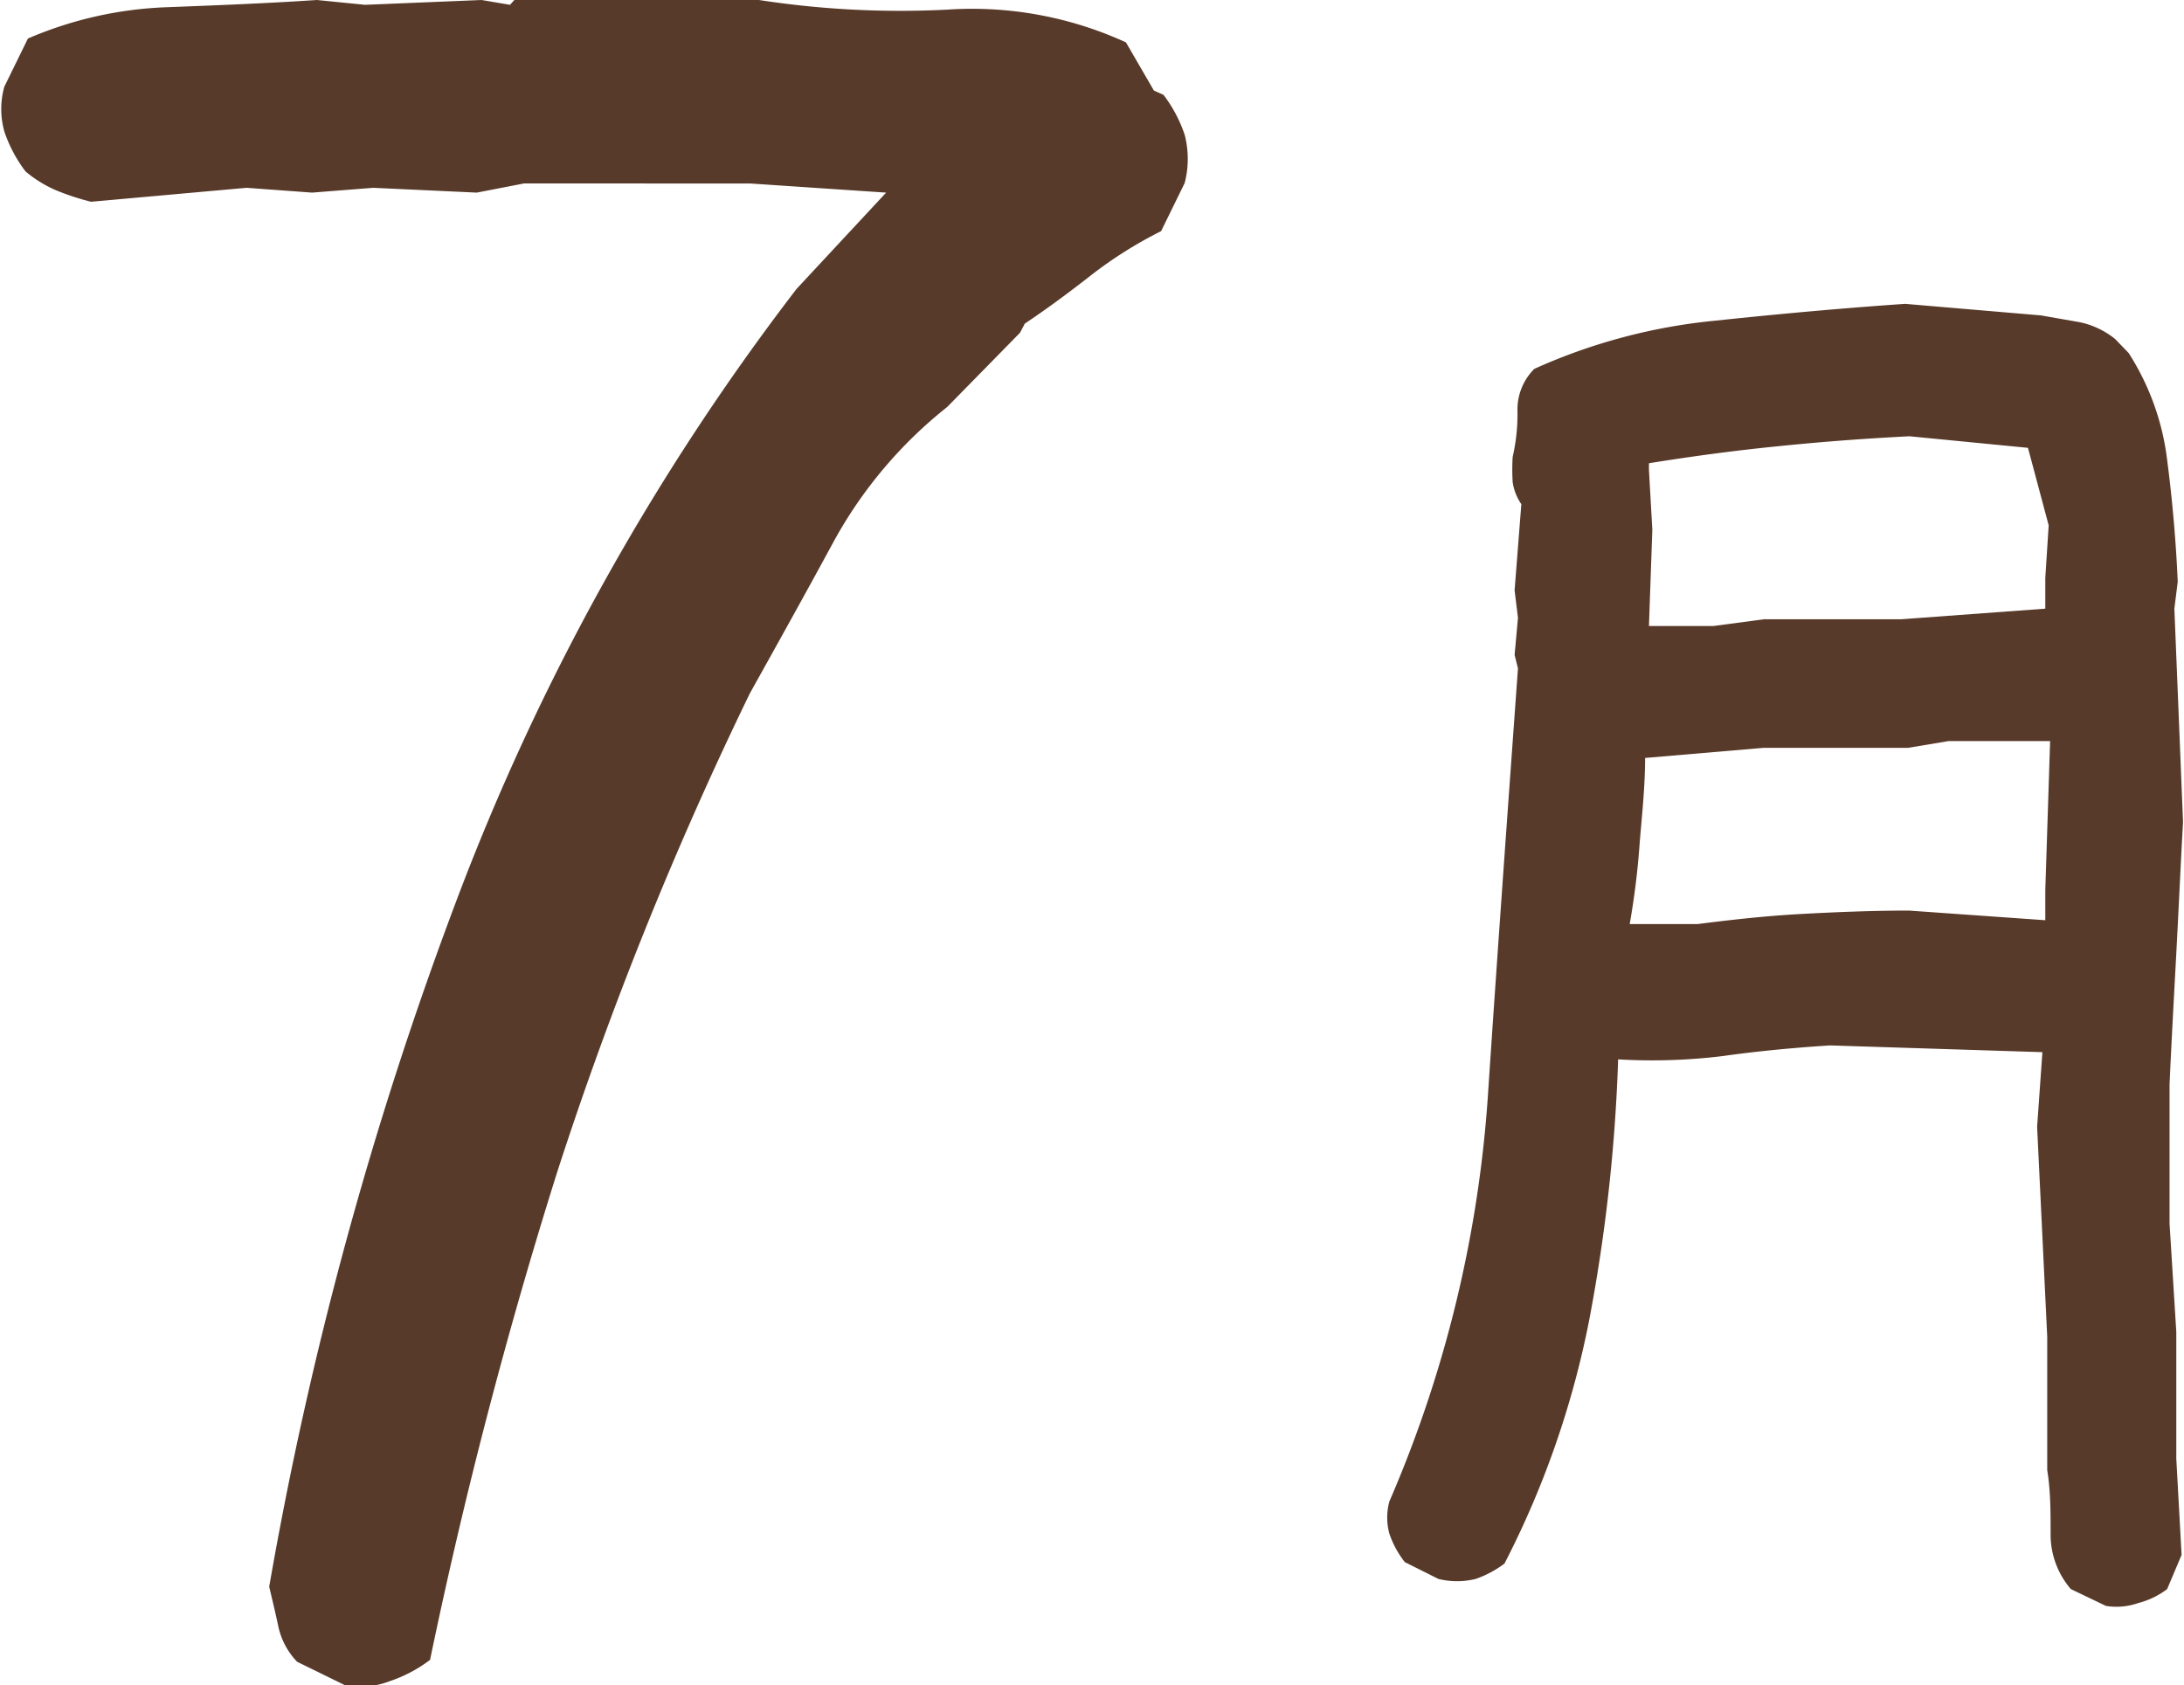 <svg xmlns="http://www.w3.org/2000/svg" width="45.35" height="35" viewBox="0 0 45.35 35"><defs><style>.cls-1{fill:#583a2a;}</style></defs><g id="レイヤー_2" data-name="レイヤー 2"><g id="レイヤー_11のコピー_17" data-name="レイヤー 11のコピー 17"><path class="cls-1" d="M7.17,35l-1-.49a1.52,1.52,0,0,1-.39-.73c-.06-.29-.13-.57-.19-.83A78.41,78.41,0,0,1,9.46,18.75,49.56,49.56,0,0,1,16.54,6l1.86-2-2.83-.19H10.88L9.9,4l-2.15-.1L6.48,4l-1.36-.1-3.23.29a5.2,5.2,0,0,1-.73-.24,2.55,2.55,0,0,1-.63-.39,2.89,2.89,0,0,1-.44-.83,1.72,1.72,0,0,1,0-.93l.49-1A8,8,0,0,1,3.46.15C4.5.11,5.54.07,6.58,0l1,.1L10,0l.59.1.09-.1h5.08a19.23,19.23,0,0,0,3.91.2,7.67,7.67,0,0,1,3.71.68l.58,1,.2.09a2.89,2.89,0,0,1,.44.83,2,2,0,0,1,0,1l-.49,1a8.77,8.77,0,0,0-1.46.92c-.46.36-.92.7-1.37,1l-.1.19L19.67,8.45a9.2,9.2,0,0,0-2.35,2.78c-.58,1.07-1.17,2.13-1.75,3.17a77,77,0,0,0-4,9.94A104.46,104.46,0,0,0,8.93,34.47a2.89,2.89,0,0,1-.83.44A1.72,1.72,0,0,1,7.17,35Z"/><path class="cls-1" d="M43.73,33.35,43,33a1.74,1.74,0,0,1-.42-1.16c0-.45,0-.88-.07-1.31l0-2.77-.21-4.36.11-1.55L38,21.71c-.78.05-1.51.12-2.22.22a12.08,12.08,0,0,1-2.18.07A35,35,0,0,1,33,27.41a19,19,0,0,1-1.76,5.06,2.18,2.18,0,0,1-.6.32,1.62,1.62,0,0,1-.77,0l-.7-.35a2,2,0,0,1-.32-.59,1.27,1.27,0,0,1,0-.67,25.52,25.52,0,0,0,2.05-8.49c.2-3,.41-5.9.62-8.81l-.07-.28.07-.77-.07-.57.14-1.79a1.08,1.08,0,0,1-.18-.46,4.28,4.28,0,0,1,0-.52,4,4,0,0,0,.1-.95,1.19,1.19,0,0,1,.35-.88,11.91,11.91,0,0,1,3.75-1c1.32-.14,2.64-.26,3.95-.35l2.82.24.8.14a1.74,1.74,0,0,1,.74.35l.28.29A5.28,5.28,0,0,1,45,9.55c.1.77.18,1.62.22,2.53l-.07.56.18,4.43c-.05.89-.09,1.8-.14,2.73s-.1,1.83-.14,2.72l0,2.89.14,2.25v2.63l.11,2L45,33a1.67,1.67,0,0,1-.6.29A1.37,1.37,0,0,1,43.73,33.35ZM42.47,19.11v-.63l.1-3.09-2.11,0-.84.14h-3l-2.46.21c0,.57-.06,1.14-.11,1.73a16.16,16.16,0,0,1-.21,1.72h1.41c.7-.09,1.42-.17,2.16-.21s1.48-.07,2.23-.07Zm0-6.47V12l.07-1.09L42.11,9.3l-2.46-.24q-1.4.07-2.76.21c-.9.09-1.78.21-2.65.35v.14L34.31,11,34.24,13h1.34l1.05-.14h2.85Z"/></g></g></svg>